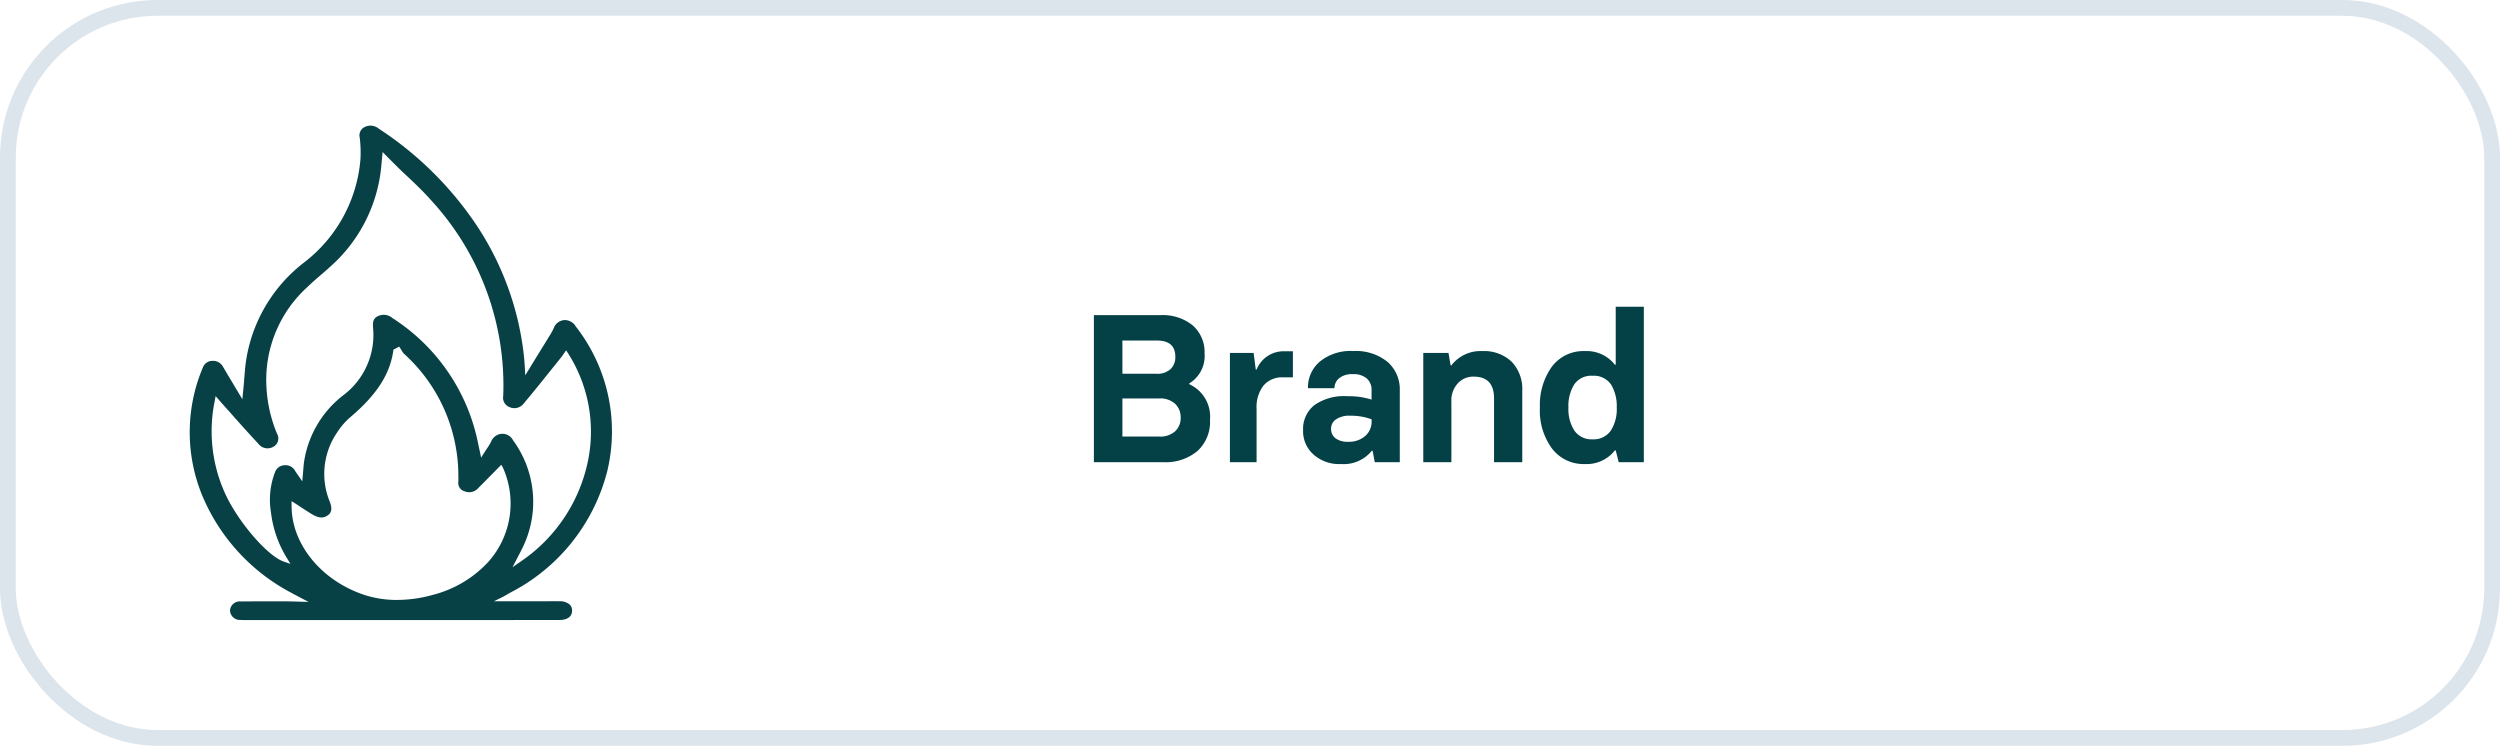 <svg xmlns="http://www.w3.org/2000/svg" width="238" height="71" viewBox="0 0 238 71">
  <path id="Path_257" data-name="Path 257" d="M-25.894,0V-14h6.377a4.514,4.514,0,0,1,3.018.967,3.371,3.371,0,0,1,1.143,2.676A3.058,3.058,0,0,1-16.812-7.5v.078a3.39,3.39,0,0,1,1.973,3.379,3.776,3.776,0,0,1-1.172,2.959A4.717,4.717,0,0,1-19.292,0Zm2.715-8.418h3.223A1.85,1.85,0,0,0-18.6-8.857a1.54,1.54,0,0,0,.459-1.182q0-1.543-1.758-1.543h-3.281Zm0,5.977h3.467a2.119,2.119,0,0,0,1.553-.5,1.729,1.729,0,0,0,.527-1.318,1.765,1.765,0,0,0-.527-1.3,2.113,2.113,0,0,0-1.553-.508h-3.467ZM-12.944,0V-10.4h2.256l.205,1.582h.078A2.768,2.768,0,0,1-7.7-10.557h.752v2.48h-.937A2.3,2.3,0,0,0-9.741-7.3,3.309,3.309,0,0,0-10.405-5.1V0ZM-2.339.176A3.68,3.68,0,0,1-5-.742a2.965,2.965,0,0,1-.977-2.314A2.883,2.883,0,0,1-4.917-5.42a4.871,4.871,0,0,1,3.145-.859,7.132,7.132,0,0,1,2.314.322v-.9A1.437,1.437,0,0,0,.1-7.959a1.926,1.926,0,0,0-1.357-.42A1.9,1.9,0,0,0-2.534-8a1.229,1.229,0,0,0-.459.957h-2.52A3.213,3.213,0,0,1-4.38-9.58a4.619,4.619,0,0,1,3.184-1A4.766,4.766,0,0,1,2.046-9.561,3.449,3.449,0,0,1,3.228-6.885V0H.845L.64-1.084H.562A3.427,3.427,0,0,1-2.339.176Zm.645-2.119A2.352,2.352,0,0,0-.054-2.5a1.808,1.808,0,0,0,.6-1.357v-.225a5.67,5.67,0,0,0-2.061-.342,2.179,2.179,0,0,0-1.318.342,1.039,1.039,0,0,0-.479.9,1.1,1.1,0,0,0,.42.908A1.9,1.9,0,0,0-1.694-1.943ZM5.464,0V-10.4h2.4l.2,1.182H8.14A3.5,3.5,0,0,1,11.1-10.576a3.8,3.8,0,0,1,2.764,1,3.735,3.735,0,0,1,1.025,2.764V0H12.2V-6.064q0-2.08-1.924-2.08A1.975,1.975,0,0,0,8.745-7.5,2.415,2.415,0,0,0,8.14-5.762V0ZM20.845.176A3.755,3.755,0,0,1,17.72-1.3a6.052,6.052,0,0,1-1.152-3.9A6.236,6.236,0,0,1,17.7-9.082a3.74,3.74,0,0,1,3.145-1.494,3.406,3.406,0,0,1,2.861,1.3h.078V-14.8H26.46V0H24.067l-.283-1.123h-.078A3.406,3.406,0,0,1,20.845.176Zm.742-2.354a1.967,1.967,0,0,0,1.738-.84A3.787,3.787,0,0,0,23.882-5.2a3.972,3.972,0,0,0-.537-2.187,1.986,1.986,0,0,0-1.758-.84,1.963,1.963,0,0,0-1.748.82A3.845,3.845,0,0,0,19.282-5.2a3.787,3.787,0,0,0,.557,2.178A1.976,1.976,0,0,0,21.587-2.178Z" transform="translate(130.032 44)" fill="#034146"/>
  <g id="Rectangle_936" data-name="Rectangle 936" fill="none" stroke="#dce4ec" stroke-width="1.5">
    <rect width="238" height="71" rx="15" stroke="none"/>
    <rect x="0.75" y="0.75" width="236.5" height="69.5" rx="14.25" fill="none"/>
  </g>
  <path id="Path_238" data-name="Path 238" d="M808.277,616.531a16.213,16.213,0,0,0-3-13.729,1.207,1.207,0,0,0-1.087-.617,1.161,1.161,0,0,0-1.019.77,5.34,5.34,0,0,1-.276.526q-.683,1.113-1.37,2.224l-1.06,1.734s-.075-1.273-.087-1.406a27.939,27.939,0,0,0-5.193-13.8,32.685,32.685,0,0,0-8.69-8.286,1.218,1.218,0,0,0-1.3-.151.877.877,0,0,0-.491,1.018,12.071,12.071,0,0,1,.066,2.091,13.8,13.8,0,0,1-5.37,9.8,14.576,14.576,0,0,0-5.471,9.051c-.114.675-.169,1.367-.227,2.1-.029.357-.058.725-.1,1.109l-.073.754-.4-.668c-.16-.268-.314-.524-.462-.773-.339-.566-.659-1.1-.97-1.634a1.074,1.074,0,0,0-1.023-.577.963.963,0,0,0-.9.623c-.043.091-.079.185-.119.283l-.027.07a15.821,15.821,0,0,0,.089,11.859,18.542,18.542,0,0,0,8.468,9.243l.383.207,1.263.664s-1.814-.056-2.08-.056c-.429,0-.853,0-1.278,0-1.021,0-2.075,0-3.112.011a.926.926,0,0,0-1.008.861.946.946,0,0,0,.978.9c.128.01.259.009.4.008h.142l23.647,0h1.275c1.618,0,3.289,0,4.934-.006.745,0,1.179-.322,1.189-.873a.769.769,0,0,0-.24-.609,1.444,1.444,0,0,0-.964-.3c-.451-.007-.911,0-1.357,0h-4.877l.883-.433.337-.194c.139-.08.278-.16.419-.237A17.985,17.985,0,0,0,808.277,616.531Zm-11.308,8.647a10.847,10.847,0,0,1-5.351,3.178,12.643,12.643,0,0,1-3.364.47,9.891,9.891,0,0,1-3.059-.46c-4.123-1.345-6.993-4.846-6.979-8.512l0-.436.4.257c.177.114.346.226.51.334.349.229.679.446,1.014.647.785.473,1.182.343,1.493.134.286-.193.535-.5.217-1.319a6.97,6.97,0,0,1,.685-6.565,6.756,6.756,0,0,1,1.3-1.5c2.488-2.118,3.741-4.061,4.063-6.3l.016-.108.544-.286.128.19c.04.059.076.121.112.182a1.4,1.4,0,0,0,.211.3,15.676,15.676,0,0,1,5.182,11.378l0,.153c.005.21.011.427,0,.644a.824.824,0,0,0,.613.932,1.129,1.129,0,0,0,1.252-.283c.468-.466.938-.943,1.392-1.405l.583-.592.25-.253.165.3A8.343,8.343,0,0,1,796.969,625.177Zm3.093-.03-.817.571.433-.838.166-.316c.093-.177.174-.331.246-.483a9.906,9.906,0,0,0-.786-10.447,1.145,1.145,0,0,0-1.069-.624,1.174,1.174,0,0,0-1.03.761,5,5,0,0,1-.37.61c-.072.109-.152.227-.237.361l-.338.532-.21-.989c-.05-.235-.092-.43-.132-.624A18.459,18.459,0,0,0,787.828,602a1.274,1.274,0,0,0-1.357-.208c-.472.211-.541.553-.5,1.112a7.169,7.169,0,0,1-2.727,6.355,9.864,9.864,0,0,0-3.845,6.452c-.03.224-.048.452-.069.714-.011.133-.022.275-.036.428l-.062.682-.4-.584c-.044-.065-.082-.118-.116-.165a2.82,2.82,0,0,1-.159-.238,1.032,1.032,0,0,0-1.028-.543.983.983,0,0,0-.886.652,7.274,7.274,0,0,0-.387,3.849,10.6,10.6,0,0,0,1.531,4.361l.316.529-.629-.218c-1.629-.564-4.564-4.042-5.711-6.767a14.306,14.306,0,0,1-.872-8.487l.095-.5.511.585c.086.1.153.175.221.251q.476.531.95,1.066c.769.865,1.565,1.758,2.373,2.617a1.1,1.1,0,0,0,1.447.3.9.9,0,0,0,.336-1.256,13.294,13.294,0,0,1-1.006-4.524,11.92,11.92,0,0,1,3.915-9.435c.413-.4.859-.789,1.292-1.161.322-.277.656-.564.97-.855a14.555,14.555,0,0,0,4.744-9.31c.017-.153.143-1.515.143-1.515s1.447,1.468,1.878,1.871c.943.88,1.917,1.79,2.777,2.763a26.021,26.021,0,0,1,6.828,18.581.953.953,0,0,0,.606,1.073,1.117,1.117,0,0,0,1.354-.362c.9-1.064,1.778-2.166,2.632-3.231q.473-.591.948-1.181c.05-.061.1-.132.146-.206l.079-.117.22-.316.21.321a13.863,13.863,0,0,1,1.885,10.145A15.285,15.285,0,0,1,800.062,625.148Z" transform="translate(-750.457 -571.713)" fill="#074146"/>
</svg>

